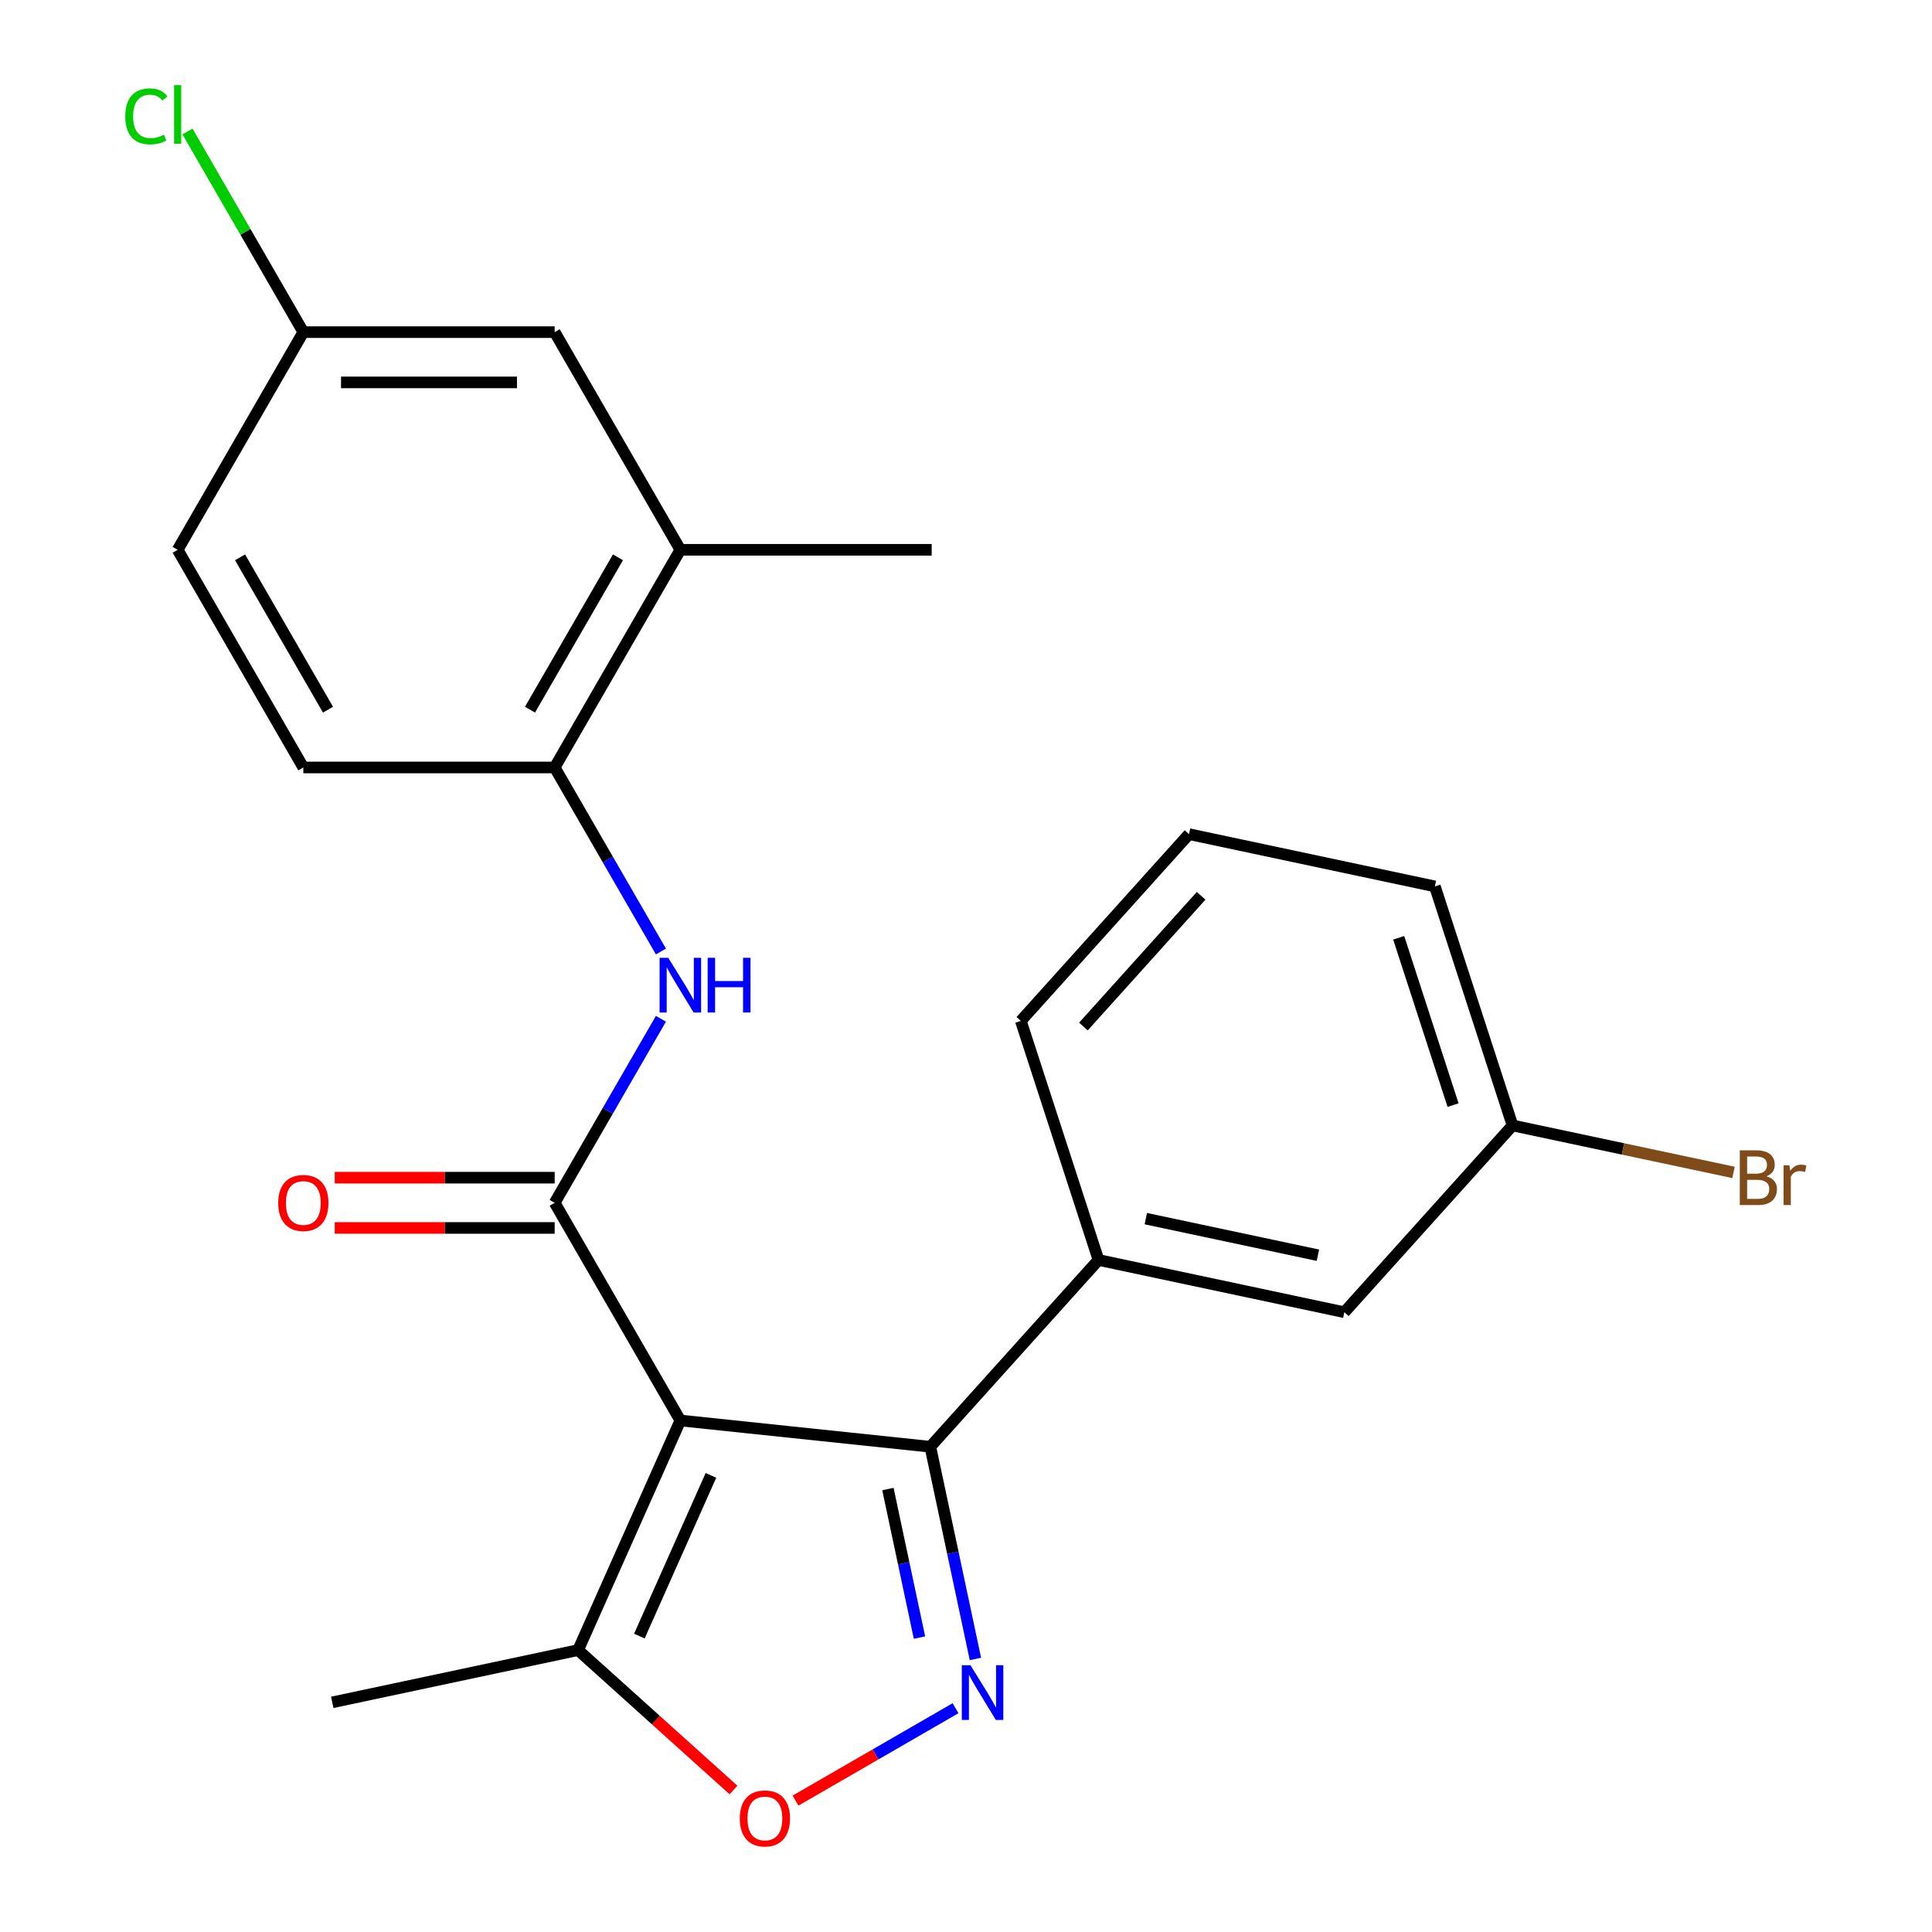 <?xml version='1.0' encoding='iso-8859-1'?>
<svg version='1.1' baseProfile='full'
              xmlns='http://www.w3.org/2000/svg'
                      xmlns:rdkit='http://www.rdkit.org/xml'
                      xmlns:xlink='http://www.w3.org/1999/xlink'
                  xml:space='preserve'
width='1000px' height='1000px' viewBox='0 0 1000 1000'>
<!-- END OF HEADER -->
<rect style='opacity:1.0;fill:#FFFFFF;stroke:none' width='1000' height='1000' x='0' y='0'> </rect>
<path class='bond-0' d='M 352.145,735.24 L 287.097,622.573' style='fill:none;fill-rule:evenodd;stroke:#000000;stroke-width:6px;stroke-linecap:butt;stroke-linejoin:miter;stroke-opacity:1' />
<path class='bond-1' d='M 352.145,735.24 L 481.528,748.838' style='fill:none;fill-rule:evenodd;stroke:#000000;stroke-width:6px;stroke-linecap:butt;stroke-linejoin:miter;stroke-opacity:1' />
<path class='bond-5' d='M 352.145,735.24 L 299.23,854.088' style='fill:none;fill-rule:evenodd;stroke:#000000;stroke-width:6px;stroke-linecap:butt;stroke-linejoin:miter;stroke-opacity:1' />
<path class='bond-5' d='M 367.977,763.65 L 330.937,846.844' style='fill:none;fill-rule:evenodd;stroke:#000000;stroke-width:6px;stroke-linecap:butt;stroke-linejoin:miter;stroke-opacity:1' />
<path class='bond-4' d='M 287.097,622.573 L 314.594,574.947' style='fill:none;fill-rule:evenodd;stroke:#000000;stroke-width:6px;stroke-linecap:butt;stroke-linejoin:miter;stroke-opacity:1' />
<path class='bond-4' d='M 314.594,574.947 L 342.092,527.32' style='fill:none;fill-rule:evenodd;stroke:#0000FF;stroke-width:6px;stroke-linecap:butt;stroke-linejoin:miter;stroke-opacity:1' />
<path class='bond-9' d='M 287.097,609.564 L 230.175,609.564' style='fill:none;fill-rule:evenodd;stroke:#000000;stroke-width:6px;stroke-linecap:butt;stroke-linejoin:miter;stroke-opacity:1' />
<path class='bond-9' d='M 230.175,609.564 L 173.254,609.564' style='fill:none;fill-rule:evenodd;stroke:#FF0000;stroke-width:6px;stroke-linecap:butt;stroke-linejoin:miter;stroke-opacity:1' />
<path class='bond-9' d='M 287.097,635.583 L 230.175,635.583' style='fill:none;fill-rule:evenodd;stroke:#000000;stroke-width:6px;stroke-linecap:butt;stroke-linejoin:miter;stroke-opacity:1' />
<path class='bond-9' d='M 230.175,635.583 L 173.254,635.583' style='fill:none;fill-rule:evenodd;stroke:#FF0000;stroke-width:6px;stroke-linecap:butt;stroke-linejoin:miter;stroke-opacity:1' />
<path class='bond-2' d='M 481.528,748.838 L 493.202,803.759' style='fill:none;fill-rule:evenodd;stroke:#000000;stroke-width:6px;stroke-linecap:butt;stroke-linejoin:miter;stroke-opacity:1' />
<path class='bond-2' d='M 493.202,803.759 L 504.875,858.679' style='fill:none;fill-rule:evenodd;stroke:#0000FF;stroke-width:6px;stroke-linecap:butt;stroke-linejoin:miter;stroke-opacity:1' />
<path class='bond-2' d='M 459.579,770.724 L 467.751,809.168' style='fill:none;fill-rule:evenodd;stroke:#000000;stroke-width:6px;stroke-linecap:butt;stroke-linejoin:miter;stroke-opacity:1' />
<path class='bond-2' d='M 467.751,809.168 L 475.923,847.612' style='fill:none;fill-rule:evenodd;stroke:#0000FF;stroke-width:6px;stroke-linecap:butt;stroke-linejoin:miter;stroke-opacity:1' />
<path class='bond-6' d='M 481.528,748.838 L 568.579,652.158' style='fill:none;fill-rule:evenodd;stroke:#000000;stroke-width:6px;stroke-linecap:butt;stroke-linejoin:miter;stroke-opacity:1' />
<path class='bond-23' d='M 494.584,884.17 L 453.171,908.079' style='fill:none;fill-rule:evenodd;stroke:#0000FF;stroke-width:6px;stroke-linecap:butt;stroke-linejoin:miter;stroke-opacity:1' />
<path class='bond-23' d='M 453.171,908.079 L 411.759,931.989' style='fill:none;fill-rule:evenodd;stroke:#FF0000;stroke-width:6px;stroke-linecap:butt;stroke-linejoin:miter;stroke-opacity:1' />
<path class='bond-3' d='M 379.658,926.505 L 339.444,890.297' style='fill:none;fill-rule:evenodd;stroke:#FF0000;stroke-width:6px;stroke-linecap:butt;stroke-linejoin:miter;stroke-opacity:1' />
<path class='bond-3' d='M 339.444,890.297 L 299.23,854.088' style='fill:none;fill-rule:evenodd;stroke:#000000;stroke-width:6px;stroke-linecap:butt;stroke-linejoin:miter;stroke-opacity:1' />
<path class='bond-7' d='M 342.092,492.495 L 314.594,444.868' style='fill:none;fill-rule:evenodd;stroke:#0000FF;stroke-width:6px;stroke-linecap:butt;stroke-linejoin:miter;stroke-opacity:1' />
<path class='bond-7' d='M 314.594,444.868 L 287.097,397.241' style='fill:none;fill-rule:evenodd;stroke:#000000;stroke-width:6px;stroke-linecap:butt;stroke-linejoin:miter;stroke-opacity:1' />
<path class='bond-19' d='M 299.23,854.088 L 171.977,881.136' style='fill:none;fill-rule:evenodd;stroke:#000000;stroke-width:6px;stroke-linecap:butt;stroke-linejoin:miter;stroke-opacity:1' />
<path class='bond-10' d='M 568.579,652.158 L 695.832,679.207' style='fill:none;fill-rule:evenodd;stroke:#000000;stroke-width:6px;stroke-linecap:butt;stroke-linejoin:miter;stroke-opacity:1' />
<path class='bond-10' d='M 593.077,630.765 L 682.154,649.699' style='fill:none;fill-rule:evenodd;stroke:#000000;stroke-width:6px;stroke-linecap:butt;stroke-linejoin:miter;stroke-opacity:1' />
<path class='bond-18' d='M 568.579,652.158 L 528.377,528.43' style='fill:none;fill-rule:evenodd;stroke:#000000;stroke-width:6px;stroke-linecap:butt;stroke-linejoin:miter;stroke-opacity:1' />
<path class='bond-8' d='M 287.097,397.241 L 352.145,284.575' style='fill:none;fill-rule:evenodd;stroke:#000000;stroke-width:6px;stroke-linecap:butt;stroke-linejoin:miter;stroke-opacity:1' />
<path class='bond-8' d='M 274.321,367.332 L 319.855,288.465' style='fill:none;fill-rule:evenodd;stroke:#000000;stroke-width:6px;stroke-linecap:butt;stroke-linejoin:miter;stroke-opacity:1' />
<path class='bond-12' d='M 287.097,397.241 L 157.001,397.241' style='fill:none;fill-rule:evenodd;stroke:#000000;stroke-width:6px;stroke-linecap:butt;stroke-linejoin:miter;stroke-opacity:1' />
<path class='bond-11' d='M 352.145,284.575 L 287.097,171.909' style='fill:none;fill-rule:evenodd;stroke:#000000;stroke-width:6px;stroke-linecap:butt;stroke-linejoin:miter;stroke-opacity:1' />
<path class='bond-21' d='M 352.145,284.575 L 482.241,284.575' style='fill:none;fill-rule:evenodd;stroke:#000000;stroke-width:6px;stroke-linecap:butt;stroke-linejoin:miter;stroke-opacity:1' />
<path class='bond-14' d='M 695.832,679.207 L 782.883,582.527' style='fill:none;fill-rule:evenodd;stroke:#000000;stroke-width:6px;stroke-linecap:butt;stroke-linejoin:miter;stroke-opacity:1' />
<path class='bond-25' d='M 287.097,171.909 L 157.001,171.909' style='fill:none;fill-rule:evenodd;stroke:#000000;stroke-width:6px;stroke-linecap:butt;stroke-linejoin:miter;stroke-opacity:1' />
<path class='bond-25' d='M 267.583,197.928 L 176.516,197.928' style='fill:none;fill-rule:evenodd;stroke:#000000;stroke-width:6px;stroke-linecap:butt;stroke-linejoin:miter;stroke-opacity:1' />
<path class='bond-15' d='M 157.001,397.241 L 91.954,284.575' style='fill:none;fill-rule:evenodd;stroke:#000000;stroke-width:6px;stroke-linecap:butt;stroke-linejoin:miter;stroke-opacity:1' />
<path class='bond-15' d='M 169.777,367.332 L 124.244,288.465' style='fill:none;fill-rule:evenodd;stroke:#000000;stroke-width:6px;stroke-linecap:butt;stroke-linejoin:miter;stroke-opacity:1' />
<path class='bond-13' d='M 157.001,171.909 L 91.954,284.575' style='fill:none;fill-rule:evenodd;stroke:#000000;stroke-width:6px;stroke-linecap:butt;stroke-linejoin:miter;stroke-opacity:1' />
<path class='bond-16' d='M 157.001,171.909 L 127.024,119.986' style='fill:none;fill-rule:evenodd;stroke:#000000;stroke-width:6px;stroke-linecap:butt;stroke-linejoin:miter;stroke-opacity:1' />
<path class='bond-16' d='M 127.024,119.986 L 97.046,68.063' style='fill:none;fill-rule:evenodd;stroke:#00CC00;stroke-width:6px;stroke-linecap:butt;stroke-linejoin:miter;stroke-opacity:1' />
<path class='bond-17' d='M 782.883,582.527 L 840.073,594.683' style='fill:none;fill-rule:evenodd;stroke:#000000;stroke-width:6px;stroke-linecap:butt;stroke-linejoin:miter;stroke-opacity:1' />
<path class='bond-17' d='M 840.073,594.683 L 897.263,606.839' style='fill:none;fill-rule:evenodd;stroke:#7F4C19;stroke-width:6px;stroke-linecap:butt;stroke-linejoin:miter;stroke-opacity:1' />
<path class='bond-24' d='M 782.883,582.527 L 742.681,458.798' style='fill:none;fill-rule:evenodd;stroke:#000000;stroke-width:6px;stroke-linecap:butt;stroke-linejoin:miter;stroke-opacity:1' />
<path class='bond-24' d='M 752.107,572.008 L 723.966,485.398' style='fill:none;fill-rule:evenodd;stroke:#000000;stroke-width:6px;stroke-linecap:butt;stroke-linejoin:miter;stroke-opacity:1' />
<path class='bond-20' d='M 528.377,528.43 L 615.428,431.75' style='fill:none;fill-rule:evenodd;stroke:#000000;stroke-width:6px;stroke-linecap:butt;stroke-linejoin:miter;stroke-opacity:1' />
<path class='bond-20' d='M 560.771,531.338 L 621.707,463.662' style='fill:none;fill-rule:evenodd;stroke:#000000;stroke-width:6px;stroke-linecap:butt;stroke-linejoin:miter;stroke-opacity:1' />
<path class='bond-22' d='M 615.428,431.75 L 742.681,458.798' style='fill:none;fill-rule:evenodd;stroke:#000000;stroke-width:6px;stroke-linecap:butt;stroke-linejoin:miter;stroke-opacity:1' />
<path  class='atom-3' d='M 502.316 861.931
L 511.596 876.931
Q 512.516 878.411, 513.996 881.091
Q 515.476 883.771, 515.556 883.931
L 515.556 861.931
L 519.316 861.931
L 519.316 890.251
L 515.436 890.251
L 505.476 873.851
Q 504.316 871.931, 503.076 869.731
Q 501.876 867.531, 501.516 866.851
L 501.516 890.251
L 497.836 890.251
L 497.836 861.931
L 502.316 861.931
' fill='#0000FF'/>
<path  class='atom-4' d='M 382.91 941.219
Q 382.91 934.419, 386.27 930.619
Q 389.63 926.819, 395.91 926.819
Q 402.19 926.819, 405.55 930.619
Q 408.91 934.419, 408.91 941.219
Q 408.91 948.099, 405.51 952.019
Q 402.11 955.899, 395.91 955.899
Q 389.67 955.899, 386.27 952.019
Q 382.91 948.139, 382.91 941.219
M 395.91 952.699
Q 400.23 952.699, 402.55 949.819
Q 404.91 946.899, 404.91 941.219
Q 404.91 935.659, 402.55 932.859
Q 400.23 930.019, 395.91 930.019
Q 391.59 930.019, 389.23 932.819
Q 386.91 935.619, 386.91 941.219
Q 386.91 946.939, 389.23 949.819
Q 391.59 952.699, 395.91 952.699
' fill='#FF0000'/>
<path  class='atom-5' d='M 345.885 495.747
L 355.165 510.747
Q 356.085 512.227, 357.565 514.907
Q 359.045 517.587, 359.125 517.747
L 359.125 495.747
L 362.885 495.747
L 362.885 524.067
L 359.005 524.067
L 349.045 507.667
Q 347.885 505.747, 346.645 503.547
Q 345.445 501.347, 345.085 500.667
L 345.085 524.067
L 341.405 524.067
L 341.405 495.747
L 345.885 495.747
' fill='#0000FF'/>
<path  class='atom-5' d='M 366.285 495.747
L 370.125 495.747
L 370.125 507.787
L 384.605 507.787
L 384.605 495.747
L 388.445 495.747
L 388.445 524.067
L 384.605 524.067
L 384.605 510.987
L 370.125 510.987
L 370.125 524.067
L 366.285 524.067
L 366.285 495.747
' fill='#0000FF'/>
<path  class='atom-10' d='M 144.001 622.653
Q 144.001 615.853, 147.361 612.053
Q 150.721 608.253, 157.001 608.253
Q 163.281 608.253, 166.641 612.053
Q 170.001 615.853, 170.001 622.653
Q 170.001 629.533, 166.601 633.453
Q 163.201 637.333, 157.001 637.333
Q 150.761 637.333, 147.361 633.453
Q 144.001 629.573, 144.001 622.653
M 157.001 634.133
Q 161.321 634.133, 163.641 631.253
Q 166.001 628.333, 166.001 622.653
Q 166.001 617.093, 163.641 614.293
Q 161.321 611.453, 157.001 611.453
Q 152.681 611.453, 150.321 614.253
Q 148.001 617.053, 148.001 622.653
Q 148.001 628.373, 150.321 631.253
Q 152.681 634.133, 157.001 634.133
' fill='#FF0000'/>
<path  class='atom-17' d='M 64.834 60.222
Q 64.834 53.182, 68.114 49.502
Q 71.433 45.782, 77.713 45.782
Q 83.553 45.782, 86.674 49.903
L 84.034 52.062
Q 81.754 49.062, 77.713 49.062
Q 73.433 49.062, 71.153 51.943
Q 68.913 54.782, 68.913 60.222
Q 68.913 65.823, 71.234 68.703
Q 73.594 71.582, 78.153 71.582
Q 81.273 71.582, 84.913 69.703
L 86.034 72.703
Q 84.553 73.662, 82.314 74.222
Q 80.073 74.782, 77.594 74.782
Q 71.433 74.782, 68.114 71.022
Q 64.834 67.263, 64.834 60.222
' fill='#00CC00'/>
<path  class='atom-17' d='M 90.114 44.062
L 93.793 44.062
L 93.793 74.422
L 90.114 74.422
L 90.114 44.062
' fill='#00CC00'/>
<path  class='atom-18' d='M 914.276 608.855
Q 916.996 609.615, 918.356 611.295
Q 919.756 612.935, 919.756 615.375
Q 919.756 619.295, 917.236 621.535
Q 914.756 623.735, 910.036 623.735
L 900.516 623.735
L 900.516 595.415
L 908.876 595.415
Q 913.716 595.415, 916.156 597.375
Q 918.596 599.335, 918.596 602.935
Q 918.596 607.215, 914.276 608.855
M 904.316 598.615
L 904.316 607.495
L 908.876 607.495
Q 911.676 607.495, 913.116 606.375
Q 914.596 605.215, 914.596 602.935
Q 914.596 598.615, 908.876 598.615
L 904.316 598.615
M 910.036 620.535
Q 912.796 620.535, 914.276 619.215
Q 915.756 617.895, 915.756 615.375
Q 915.756 613.055, 914.116 611.895
Q 912.516 610.695, 909.436 610.695
L 904.316 610.695
L 904.316 620.535
L 910.036 620.535
' fill='#7F4C19'/>
<path  class='atom-18' d='M 926.196 603.175
L 926.636 606.015
Q 928.796 602.815, 932.316 602.815
Q 933.436 602.815, 934.956 603.215
L 934.356 606.575
Q 932.636 606.175, 931.676 606.175
Q 929.996 606.175, 928.876 606.855
Q 927.796 607.495, 926.916 609.055
L 926.916 623.735
L 923.156 623.735
L 923.156 603.175
L 926.196 603.175
' fill='#7F4C19'/>
</svg>

